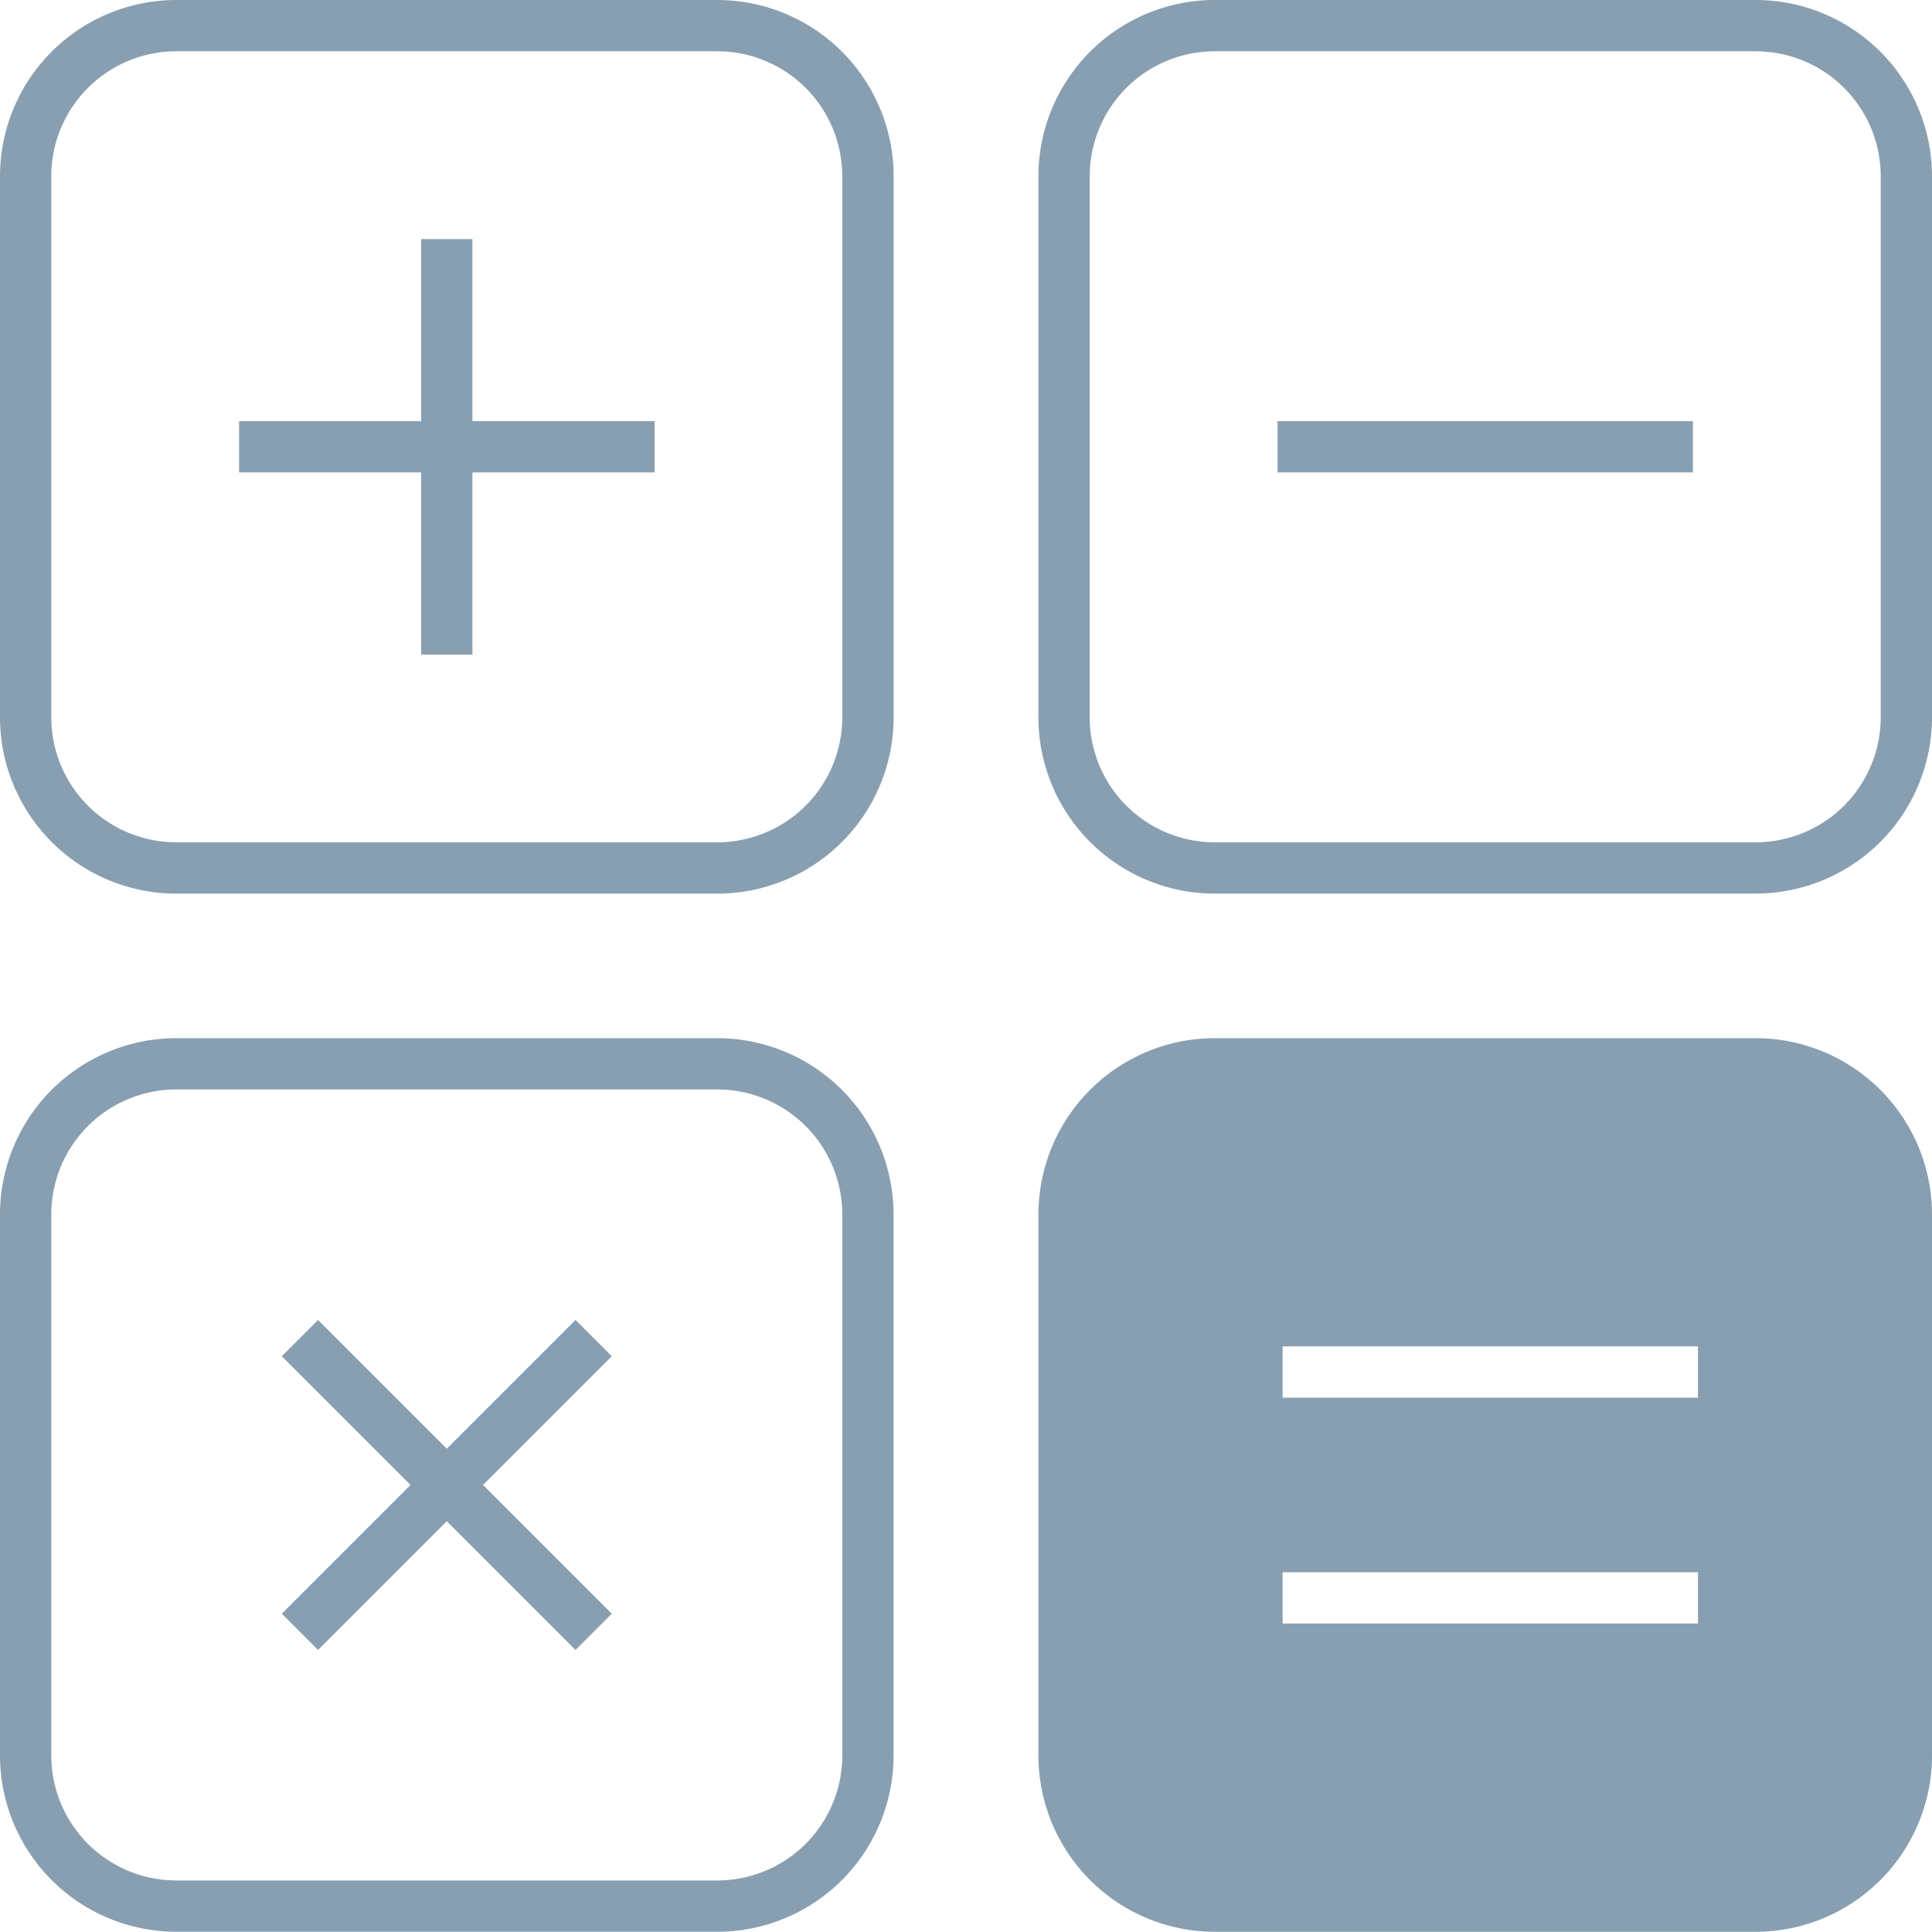 <svg xmlns="http://www.w3.org/2000/svg" xmlns:xlink="http://www.w3.org/1999/xlink" width="59.67" height="59.662" viewBox="0 0 59.67 59.662">
  <defs>
    <clipPath id="clip-path">
      <rect id="長方形_10641" data-name="長方形 10641" width="59.67" height="59.662" fill="#889fb1"/>
    </clipPath>
  </defs>
  <g id="グループ_2774" data-name="グループ 2774" style="isolation: isolate">
    <rect id="長方形_10640" data-name="長方形 10640" width="12.83" height="1.584" transform="translate(39.456 13.007)" fill="#889fb1"/>
    <path id="パス_2834" data-name="パス 2834" d="M40.8,33.59H35.174V27.967H33.59V33.59H27.967v1.584H33.59V40.8h1.584V35.174H40.8Z" transform="translate(-20.583 -20.583)" fill="#889fb1"/>
    <path id="パス_2835" data-name="パス 2835" d="M43.155,155.525l-1.12-1.12-3.976,3.976-3.976-3.976-1.12,1.12,3.976,3.976-3.976,3.976,1.12,1.12,3.976-3.976,3.976,3.976,1.12-1.12L39.179,159.5Z" transform="translate(-24.26 -113.638)" fill="#889fb1"/>
    <g id="グループ_2773" data-name="グループ 2773">
      <g id="グループ_2772" data-name="グループ 2772" clip-path="url(#clip-path)">
        <path id="パス_2836" data-name="パス 2836" d="M143.628,121.443H126.914a5.448,5.448,0,0,0-5.442,5.442V143.6a5.448,5.448,0,0,0,5.442,5.442h16.714a5.448,5.448,0,0,0,5.442-5.442V126.885a5.448,5.448,0,0,0-5.442-5.442m-1.785,18.078h-12.83v-1.584h12.83Zm0-6.975h-12.83v-1.584h12.83Z" transform="translate(-89.4 -89.379)" fill="#889fb1"/>
        <path id="パス_2837" data-name="パス 2837" d="M22.156,27.6H5.442A5.448,5.448,0,0,1,0,22.156V5.442A5.448,5.448,0,0,1,5.442,0H22.156A5.448,5.448,0,0,1,27.6,5.442V22.156A5.448,5.448,0,0,1,22.156,27.6M5.442,1.584A3.862,3.862,0,0,0,1.584,5.442V22.156a3.862,3.862,0,0,0,3.858,3.858H22.156a3.862,3.862,0,0,0,3.858-3.858V5.442a3.862,3.862,0,0,0-3.858-3.858Z" fill="#889fb1"/>
        <path id="パス_2838" data-name="パス 2838" d="M143.628,27.6H126.914a5.448,5.448,0,0,1-5.442-5.442V5.442A5.448,5.448,0,0,1,126.914,0h16.714a5.448,5.448,0,0,1,5.442,5.442V22.156a5.448,5.448,0,0,1-5.442,5.442M126.914,1.584a3.862,3.862,0,0,0-3.858,3.858V22.156a3.862,3.862,0,0,0,3.858,3.858h16.714a3.862,3.862,0,0,0,3.858-3.858V5.442a3.862,3.862,0,0,0-3.858-3.858Z" transform="translate(-89.4)" fill="#889fb1"/>
        <path id="パス_2839" data-name="パス 2839" d="M22.156,149.041H5.442A5.448,5.448,0,0,1,0,143.6V126.885a5.448,5.448,0,0,1,5.442-5.442H22.156a5.448,5.448,0,0,1,5.442,5.442V143.6a5.448,5.448,0,0,1-5.442,5.442M5.442,123.027a3.862,3.862,0,0,0-3.858,3.858V143.6a3.862,3.862,0,0,0,3.858,3.857H22.156a3.862,3.862,0,0,0,3.858-3.857V126.885a3.862,3.862,0,0,0-3.858-3.858Z" transform="translate(0 -89.379)" fill="#889fb1"/>
      </g>
    </g>
  </g>
</svg>
